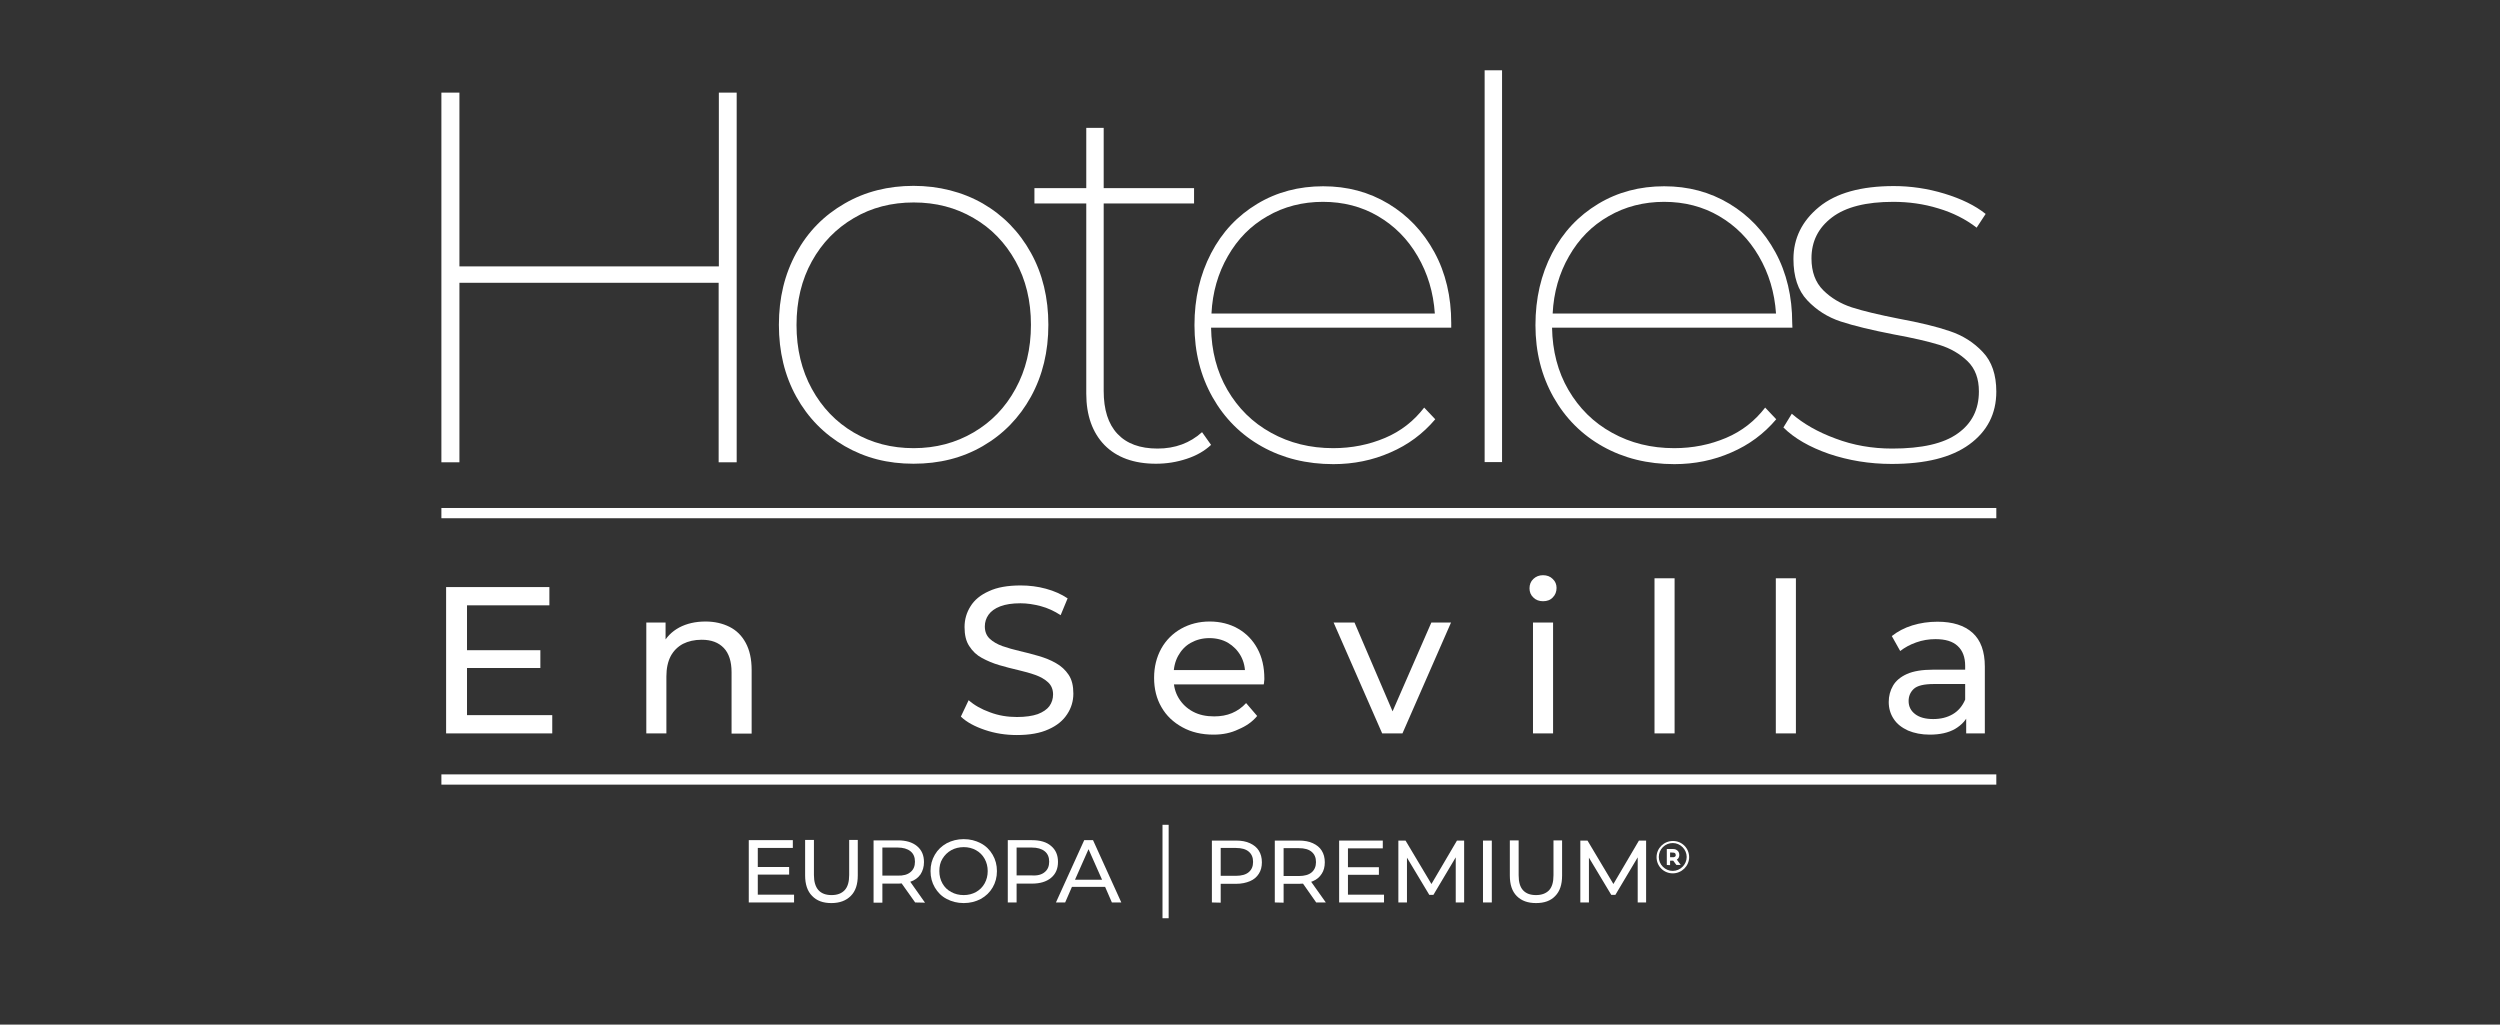 <?xml version="1.0" encoding="utf-8"?>
<!-- Generator: Adobe Illustrator 27.0.1, SVG Export Plug-In . SVG Version: 6.00 Build 0)  -->
<svg version="1.1" id="Capa_1" xmlns="http://www.w3.org/2000/svg" xmlns:xlink="http://www.w3.org/1999/xlink" x="0px" y="0px"
	 viewBox="0 0 1220 500" style="enable-background:new 0 0 1220 500;" xml:space="preserve">
<rect x="0" y="0" width="1220" height="500" fill="#333333" stroke="none"/>
<style type="text/css">
	.st0{fill:#FFFFFF;}
</style>
<g id="Chihuahua_00000081605713852530846480000006777739154850607770_">
	<g>
		<path class="st0" d="M359.5,45.2v180.4h-8.8V138H224.2v87.6h-8.8V45.2h8.8V130h126.6V45.2H359.5z"/>
		<path class="st0" d="M412.2,217.7c-10-5.8-17.9-13.8-23.6-24.1s-8.5-22-8.5-35.1s2.8-24.7,8.5-35.1s13.5-18.3,23.6-24.1
			c10-5.8,21.3-8.6,33.6-8.6s23.8,2.9,33.8,8.6c10,5.8,17.8,13.8,23.5,24.1s8.5,22,8.5,35.1s-2.8,24.7-8.5,35.1
			c-5.7,10.3-13.5,18.3-23.5,24.1s-21.2,8.6-33.8,8.6S422.3,223.5,412.2,217.7L412.2,217.7z M475.1,211c8.7-5.1,15.5-12.1,20.5-21.3
			c5-9.1,7.5-19.5,7.5-31.2s-2.5-22-7.5-31s-11.8-16.1-20.5-21.1c-8.7-5.1-18.4-7.6-29.2-7.6s-20.6,2.5-29.2,7.6
			c-8.7,5.1-15.5,12.1-20.5,21.1s-7.5,19.4-7.5,31.1s2.5,22.1,7.5,31.2s11.8,16.2,20.5,21.3s18.4,7.6,29.2,7.6
			S466.4,216.1,475.1,211L475.1,211z"/>
		<path class="st0" d="M591,217.1c-3.1,2.9-7,5.2-11.9,6.8c-4.8,1.6-9.8,2.4-15,2.4c-10.8,0-19.2-3.1-25.1-9.1
			c-5.9-6.1-8.9-14.5-8.9-25.1V99.3h-25.3v-7.5h25.3V62.4h8.5v29.4h44.1v7.5h-44.1v91.5c0,9.1,2.2,16.1,6.7,20.9
			c4.5,4.8,11,7.2,19.6,7.2s15.8-2.7,21.7-8L591,217.1L591,217.1z"/>
		<path class="st0" d="M708.2,159.9H591c0.2,11.3,2.8,21.5,8,30.4s12.2,15.9,21.3,20.9c9,5,19.1,7.5,30.3,7.5c9.1,0,17.5-1.7,25.3-5
			s14.1-8.3,19.1-14.8l5.4,5.7c-6,7.1-13.3,12.5-21.9,16.2c-8.6,3.8-17.9,5.7-27.8,5.7c-13.1,0-24.7-2.9-34.9-8.6
			s-18.3-13.8-24.1-24.1s-8.8-22-8.8-35.1s2.7-24.7,8.1-35.1s12.9-18.3,22.5-24.1s20.4-8.6,32.2-8.6s22.3,2.8,31.8,8.5
			s17,13.6,22.5,23.7s8.2,21.7,8.2,34.5V159.9L708.2,159.9z M618.5,105.5c-8.1,4.6-14.5,11.1-19.3,19.5c-4.8,8.3-7.5,17.7-8,28h109
			c-0.7-10.3-3.5-19.6-8.4-28s-11.3-14.8-19.3-19.5s-17-7-26.9-7S626.6,100.8,618.5,105.5z"/>
		<path class="st0" d="M724.5,34.3h8.5v191.2h-8.5V34.3z"/>
		<path class="st0" d="M874.7,159.9H757.4c0.2,11.3,2.8,21.5,8,30.4s12.2,15.9,21.3,20.9c9,5,19.1,7.5,30.3,7.5
			c9.1,0,17.5-1.7,25.3-5s14.1-8.3,19.1-14.8l5.4,5.7c-6,7.1-13.3,12.5-21.9,16.2c-8.6,3.8-17.9,5.7-27.8,5.7
			c-13.1,0-24.7-2.9-34.9-8.6s-18.3-13.8-24.1-24.1s-8.8-22-8.8-35.1s2.7-24.7,8.1-35.1s12.9-18.3,22.5-24.1s20.4-8.6,32.2-8.6
			s22.3,2.8,31.8,8.5s17,13.6,22.5,23.7s8.2,21.7,8.2,34.5L874.7,159.9L874.7,159.9z M785,105.5c-8.1,4.6-14.5,11.1-19.3,19.5
			c-4.8,8.3-7.5,17.7-8,28h109c-0.7-10.3-3.5-19.6-8.4-28S847,110.2,839,105.5s-17-7-26.9-7S793.1,100.8,785,105.5z"/>
		<path class="st0" d="M892.6,221.5c-9.5-3.3-17-7.6-22.3-12.9l4.1-6.7c5.5,4.8,12.6,8.9,21.3,12.1c8.7,3.3,17.9,4.9,27.7,4.9
			c14.4,0,25.1-2.4,32-7.4c6.9-4.9,10.3-11.7,10.3-20.5c0-6.2-1.8-11.1-5.5-14.7c-3.7-3.6-8.3-6.3-13.8-8s-12.9-3.4-22.2-5.1
			c-10.8-2.1-19.5-4.2-25.9-6.3s-11.9-5.6-16.4-10.4s-6.7-11.5-6.7-20.1c0-10.1,4.2-18.6,12.5-25.4s20.5-10.2,36.5-10.2
			c8.2,0,16.5,1.2,24.7,3.7s15,5.8,20.1,9.9l-4.4,6.7c-5.3-4.1-11.6-7.3-18.7-9.4c-7.1-2.2-14.5-3.2-22-3.2
			c-13.2,0-23.2,2.5-29.9,7.6s-10,11.7-10,20c0,6.5,1.9,11.7,5.7,15.5c3.8,3.8,8.5,6.6,14,8.4c5.6,1.8,13.2,3.6,22.8,5.5
			c10.3,1.9,18.6,3.9,25,6.1c6.3,2.1,11.7,5.5,16.1,10.2c4.4,4.6,6.6,11.1,6.6,19.3c0,10.8-4.4,19.4-13.2,25.8
			c-8.8,6.4-21.4,9.5-37.9,9.5C912.3,226.4,902.1,224.7,892.6,221.5L892.6,221.5z"/>
	</g>
	<rect x="215.4" y="377.9" class="st0" width="758.8" height="5"/>
	<rect x="215.4" y="247.9" class="st0" width="758.8" height="5"/>
	<g>
		<g>
			<path class="st0" d="M591.4,440.4v-30.2h11.8c2.6,0,4.9,0.4,6.8,1.3s3.3,2,4.3,3.6s1.5,3.5,1.5,5.7s-0.5,4.1-1.5,5.6
				c-1,1.6-2.4,2.8-4.3,3.6c-1.9,0.8-4.1,1.3-6.8,1.3h-9.4l1.9-2v11.2L591.4,440.4L591.4,440.4z M595.7,429.6l-1.9-2.2h9.3
				c2.8,0,4.9-0.6,6.3-1.8c1.4-1.2,2.1-2.8,2.1-5s-0.7-3.8-2.1-5c-1.4-1.2-3.5-1.8-6.3-1.8h-9.3l1.9-2.2V429.6z"/>
			<path class="st0" d="M622.1,440.4v-30.2h11.8c2.6,0,4.9,0.4,6.8,1.3s3.3,2,4.3,3.6s1.5,3.5,1.5,5.7s-0.5,4.1-1.5,5.6
				c-1,1.6-2.4,2.8-4.3,3.6c-1.9,0.8-4.1,1.3-6.8,1.3h-9.4l1.9-2v11.2L622.1,440.4L622.1,440.4z M626.4,429.6l-1.9-2.1h9.3
				c2.8,0,4.9-0.6,6.3-1.8c1.4-1.2,2.1-2.9,2.1-5c0-2.2-0.7-3.8-2.1-5c-1.4-1.2-3.5-1.8-6.3-1.8h-9.3l1.9-2.2V429.6L626.4,429.6z
				 M642.3,440.4l-7.7-11h4.6l7.8,11H642.3L642.3,440.4z"/>
			<path class="st0" d="M657.8,436.6h17.6v3.8h-21.9v-30.2h21.3v3.8h-17L657.8,436.6L657.8,436.6z M657.4,423.2h15.5v3.7h-15.5
				V423.2z"/>
			<path class="st0" d="M682.4,440.4v-30.2h3.5l13.6,22.8h-1.9l13.4-22.8h3.5v30.2h-4.1v-23.7h1l-11.9,20h-2l-12-20h1.1v23.7H682.4
				L682.4,440.4z"/>
			<path class="st0" d="M723.7,440.4v-30.2h4.3v30.2H723.7L723.7,440.4z"/>
			<path class="st0" d="M749.6,440.7c-4,0-7.1-1.1-9.4-3.4c-2.3-2.3-3.4-5.6-3.4-10v-17.2h4.3v17c0,3.4,0.7,5.8,2.2,7.4
				s3.6,2.3,6.3,2.3s4.8-0.8,6.3-2.3c1.5-1.6,2.2-4,2.2-7.4v-17h4.2v17.2c0,4.4-1.1,7.7-3.4,10C756.7,439.6,753.6,440.7,749.6,440.7
				L749.6,440.7z"/>
			<path class="st0" d="M771.2,440.4v-30.2h3.5l13.6,22.8h-1.9l13.4-22.8h3.5v30.2h-4.1v-23.7h1l-11.9,20h-2l-12-20h1.1v23.7H771.2
				L771.2,440.4z"/>
		</g>
		<g>
			<path class="st0" d="M816.3,426.2c-2.1,0-4.1-0.8-5.6-2.3s-2.3-3.5-2.3-5.6c0-4.4,3.6-7.9,8-7.9c2.1,0,4.1,0.8,5.6,2.3
				s2.3,3.5,2.3,5.6C824.3,422.6,820.7,426.2,816.3,426.2L816.3,426.2L816.3,426.2z M816.3,411.4c-3.7,0-6.8,3-6.8,6.8
				c0,1.8,0.7,3.5,2,4.8s3,2,4.8,2c3.7,0,6.8-3.1,6.8-6.8S820,411.4,816.3,411.4L816.3,411.4L816.3,411.4z"/>
			<path class="st0" d="M813.4,422.1v-7.8c0.1,0,0.1,0,0.2,0c0.9,0,1.8,0,2.7,0c0.7,0,1.3,0.1,1.9,0.5c0.9,0.5,1.3,1.4,1.3,2.4
				c0,0.7-0.2,1.3-0.6,1.8c-0.2,0.2-0.4,0.3-0.6,0.5c0.6,0.9,1.3,1.7,1.9,2.6c-0.1,0-0.1,0-0.2,0c-0.6,0-1.1,0-1.7,0
				c-0.1,0-0.2,0-0.3-0.1c-0.5-0.6-0.9-1.3-1.4-1.9c-0.1-0.1-0.1-0.1-0.3-0.1c-0.4,0-0.8,0-1.1,0c-0.1,0-0.2,0-0.2,0.2
				c0,0.6,0,1.2,0,1.8v0.2L813.4,422.1L813.4,422.1z M815,418.3c0.5,0,0.9,0,1.4,0c0.1,0,0.2,0,0.4,0c0.9-0.2,1.1-0.7,0.9-1.4
				c-0.1-0.5-0.4-0.7-0.9-0.8c-0.5-0.1-1.1,0-1.6-0.1c-0.1,0-0.2,0.1-0.2,0.2c0,0.5,0,1,0,1.5L815,418.3L815,418.3z"/>
		</g>
		<polyline class="st0" points="567.3,448.1 567.3,402.5 570.3,402.5 570.3,448.1 		"/>
		<path class="st0" d="M387.5,436.6v3.8h-22.1V410h21.5v3.8h-17.1v9.3h15.3v3.7h-15.3v9.8L387.5,436.6L387.5,436.6z"/>
		<path class="st0" d="M396.3,437.2c-2.3-2.3-3.4-5.7-3.4-10v-17.3h4.3V427c0,6.5,2.9,9.8,8.6,9.8c2.8,0,4.9-0.8,6.4-2.4
			s2.2-4.1,2.2-7.4v-17.1h4.2v17.3c0,4.4-1.1,7.7-3.4,10s-5.4,3.5-9.5,3.5C401.7,440.7,398.6,439.6,396.3,437.2L396.3,437.2z"/>
		<path class="st0" d="M446.6,440.4l-6.6-9.3c-0.8,0.1-1.5,0.1-1.9,0.1h-7.5v9.3h-4.3v-30.4h11.9c3.9,0,7,0.9,9.3,2.8
			s3.4,4.5,3.4,7.8c0,2.3-0.6,4.3-1.7,6c-1.2,1.7-2.8,2.9-5,3.6l7.2,10.2L446.6,440.4L446.6,440.4z M444.3,425.6
			c1.5-1.2,2.2-2.9,2.2-5.1s-0.7-3.9-2.2-5.1s-3.6-1.8-6.3-1.8h-7.4v13.7h7.4C440.8,427.4,442.9,426.8,444.3,425.6L444.3,425.6z"/>
		<path class="st0" d="M462,438.7c-2.5-1.3-4.4-3.2-5.8-5.6s-2.1-5-2.1-8s0.7-5.6,2.1-8s3.3-4.2,5.8-5.6c2.5-1.3,5.2-2,8.3-2
			s5.8,0.7,8.3,2s4.4,3.2,5.8,5.6s2.1,5,2.1,8s-0.7,5.6-2.1,8s-3.3,4.2-5.8,5.6c-2.5,1.3-5.2,2-8.3,2S464.5,440,462,438.7z
			 M476.3,435.3c1.8-1,3.2-2.4,4.2-4.2c1-1.8,1.5-3.8,1.5-6s-0.5-4.2-1.5-6s-2.4-3.2-4.2-4.2c-1.8-1-3.8-1.5-6-1.5s-4.3,0.5-6.1,1.5
			c-1.8,1-3.2,2.4-4.3,4.2s-1.5,3.8-1.5,6s0.5,4.2,1.5,6s2.4,3.2,4.3,4.2c1.8,1,3.8,1.5,6.1,1.5
			C472.5,436.8,474.5,436.3,476.3,435.3z"/>
		<path class="st0" d="M512.9,412.8c2.3,1.9,3.4,4.5,3.4,7.8s-1.1,5.9-3.4,7.8c-2.3,1.9-5.4,2.8-9.3,2.8h-7.5v9.2h-4.3V410h11.8
			C507.6,410,510.7,410.9,512.9,412.8L512.9,412.8z M509.8,425.6c1.5-1.2,2.2-2.9,2.2-5.1s-0.7-3.9-2.2-5.1s-3.6-1.8-6.3-1.8h-7.4
			v13.6h7.4C506.3,427.4,508.4,426.8,509.8,425.6L509.8,425.6z"/>
		<path class="st0" d="M539.3,432.8h-16.2l-3.3,7.6h-4.5l13.8-30.4h4.3l13.8,30.4h-4.6L539.3,432.8L539.3,432.8z M537.8,429.3
			l-6.6-14.9l-6.6,14.9H537.8z"/>
	</g>
	<g>
		<path class="st0" d="M227.9,349h41.6v8.9h-51.8v-71.4h50.4v8.9h-40.2V349z M227,317.3h36.7v8.7H227V317.3z"/>
		<path class="st0" d="M344.3,303.3c4.4,0,8.3,0.9,11.7,2.6c3.4,1.7,6,4.3,7.9,7.8c1.9,3.5,2.9,7.9,2.9,13.2v31.1H357v-30
			c0-5.2-1.3-9.2-3.8-11.8c-2.6-2.7-6.1-4-10.8-4c-3.5,0-6.5,0.7-9.1,2c-2.6,1.4-4.6,3.4-6,6c-1.4,2.7-2.1,6-2.1,9.9v27.8h-9.8
			v-54.1h9.4v14.6l-1.5-3.9c1.8-3.5,4.5-6.3,8.2-8.3C335.1,304.3,339.4,303.3,344.3,303.3z"/>
		<path class="st0" d="M496.2,358.7c-5.4,0-10.6-0.8-15.6-2.5c-5-1.7-8.9-3.8-11.7-6.5l3.8-8c2.7,2.4,6.2,4.4,10.4,5.9
			c4.2,1.6,8.6,2.3,13.2,2.3c4.1,0,7.5-0.5,10.1-1.4c2.6-1,4.5-2.3,5.7-3.9c1.2-1.7,1.8-3.6,1.8-5.7c0-2.4-0.8-4.4-2.4-5.9
			c-1.6-1.5-3.7-2.7-6.2-3.6c-2.5-0.9-5.4-1.7-8.4-2.4c-3.1-0.7-6.1-1.5-9.2-2.4c-3.1-0.9-5.9-2.1-8.5-3.5c-2.6-1.4-4.6-3.3-6.2-5.8
			c-1.6-2.4-2.3-5.5-2.3-9.3c0-3.7,1-7.1,2.9-10.1c1.9-3.1,4.9-5.6,9-7.4c4-1.9,9.2-2.8,15.5-2.8c4.1,0,8.3,0.5,12.3,1.6
			c4.1,1.1,7.6,2.7,10.6,4.7l-3.4,8.2c-3.1-2-6.3-3.5-9.7-4.4c-3.4-0.9-6.7-1.4-9.9-1.4c-4,0-7.3,0.5-9.9,1.5
			c-2.6,1-4.5,2.4-5.7,4.1c-1.2,1.7-1.8,3.6-1.8,5.7c0,2.5,0.8,4.5,2.4,6c1.6,1.5,3.7,2.7,6.2,3.6c2.6,0.9,5.4,1.7,8.4,2.4
			c3.1,0.7,6.1,1.5,9.2,2.4c3.1,0.9,5.9,2,8.5,3.5c2.5,1.4,4.6,3.3,6.2,5.7c1.6,2.4,2.3,5.4,2.3,9.2c0,3.6-1,7-3,10
			c-2,3.1-5,5.6-9.1,7.4C507.6,357.8,502.4,358.7,496.2,358.7z"/>
		<path class="st0" d="M592.2,358.5c-5.8,0-10.9-1.2-15.2-3.6c-4.4-2.4-7.8-5.6-10.2-9.8c-2.4-4.1-3.6-8.9-3.6-14.3
			c0-5.4,1.2-10.1,3.5-14.3c2.3-4.1,5.6-7.4,9.7-9.7c4.1-2.3,8.8-3.5,13.9-3.5c5.2,0,9.9,1.2,13.9,3.5c4,2.3,7.2,5.6,9.4,9.7
			c2.3,4.2,3.4,9.1,3.4,14.6c0,0.4,0,0.9-0.1,1.4c0,0.5-0.1,1.1-0.2,1.5h-46v-7h40.9l-4,2.4c0.1-3.5-0.6-6.6-2.1-9.3
			c-1.5-2.7-3.6-4.8-6.2-6.4c-2.6-1.5-5.7-2.3-9.1-2.3c-3.4,0-6.4,0.8-9.1,2.3c-2.7,1.5-4.7,3.7-6.2,6.4c-1.5,2.8-2.2,5.9-2.2,9.4
			v1.6c0,3.6,0.8,6.8,2.5,9.6c1.7,2.8,4,5,7,6.6c3,1.6,6.4,2.3,10.3,2.3c3.2,0,6.1-0.5,8.7-1.6c2.6-1.1,4.9-2.7,6.9-4.9l5.4,6.3
			c-2.4,2.9-5.5,5-9.1,6.5C600.7,357.7,596.7,358.5,592.2,358.5z"/>
		<path class="st0" d="M674.5,357.9l-23.7-54.1H661l21,49h-4.9l21.4-49h9.6l-23.7,54.1H674.5z"/>
		<path class="st0" d="M753,293.4c-1.9,0-3.5-0.6-4.7-1.8c-1.3-1.2-1.9-2.7-1.9-4.5c0-1.8,0.6-3.4,1.9-4.6c1.3-1.2,2.8-1.8,4.7-1.8
			c1.9,0,3.5,0.6,4.7,1.8c1.3,1.2,1.9,2.7,1.9,4.4c0,1.8-0.6,3.4-1.8,4.6C756.6,292.8,755,293.4,753,293.4z M748.1,357.9v-54.1h9.8
			v54.1H748.1z"/>
		<path class="st0" d="M807.4,357.9v-75.7h9.8v75.7H807.4z"/>
		<path class="st0" d="M866.6,357.9v-75.7h9.8v75.7H866.6z"/>
		<path class="st0" d="M941.7,358.5c-4,0-7.5-0.7-10.6-2c-3-1.4-5.4-3.2-7-5.7c-1.6-2.4-2.4-5.2-2.4-8.2c0-2.9,0.7-5.6,2.1-8
			c1.4-2.4,3.7-4.3,6.8-5.7c3.2-1.4,7.4-2.1,12.8-2.1h17.1v7h-16.7c-4.9,0-8.2,0.8-9.9,2.4c-1.7,1.6-2.5,3.6-2.5,5.9
			c0,2.7,1.1,4.8,3.2,6.4c2.1,1.6,5,2.4,8.8,2.4c3.7,0,6.9-0.8,9.6-2.4s4.7-4,6-7.1l1.9,6.7c-1.3,3.2-3.6,5.7-6.8,7.6
			C950.8,357.6,946.7,358.5,941.7,358.5z M959.5,357.9v-11.4l-0.5-2.1v-19.5c0-4.1-1.2-7.4-3.6-9.6c-2.4-2.3-6-3.4-10.9-3.4
			c-3.2,0-6.3,0.5-9.4,1.6c-3.1,1.1-5.6,2.5-7.8,4.2l-4.1-7.3c2.8-2.2,6.1-4,10-5.2c3.9-1.2,8-1.8,12.3-1.8c7.4,0,13.1,1.8,17.1,5.4
			c4,3.6,6,9.1,6,16.5v32.6H959.5z"/>
	</g>
</g>
</svg>
